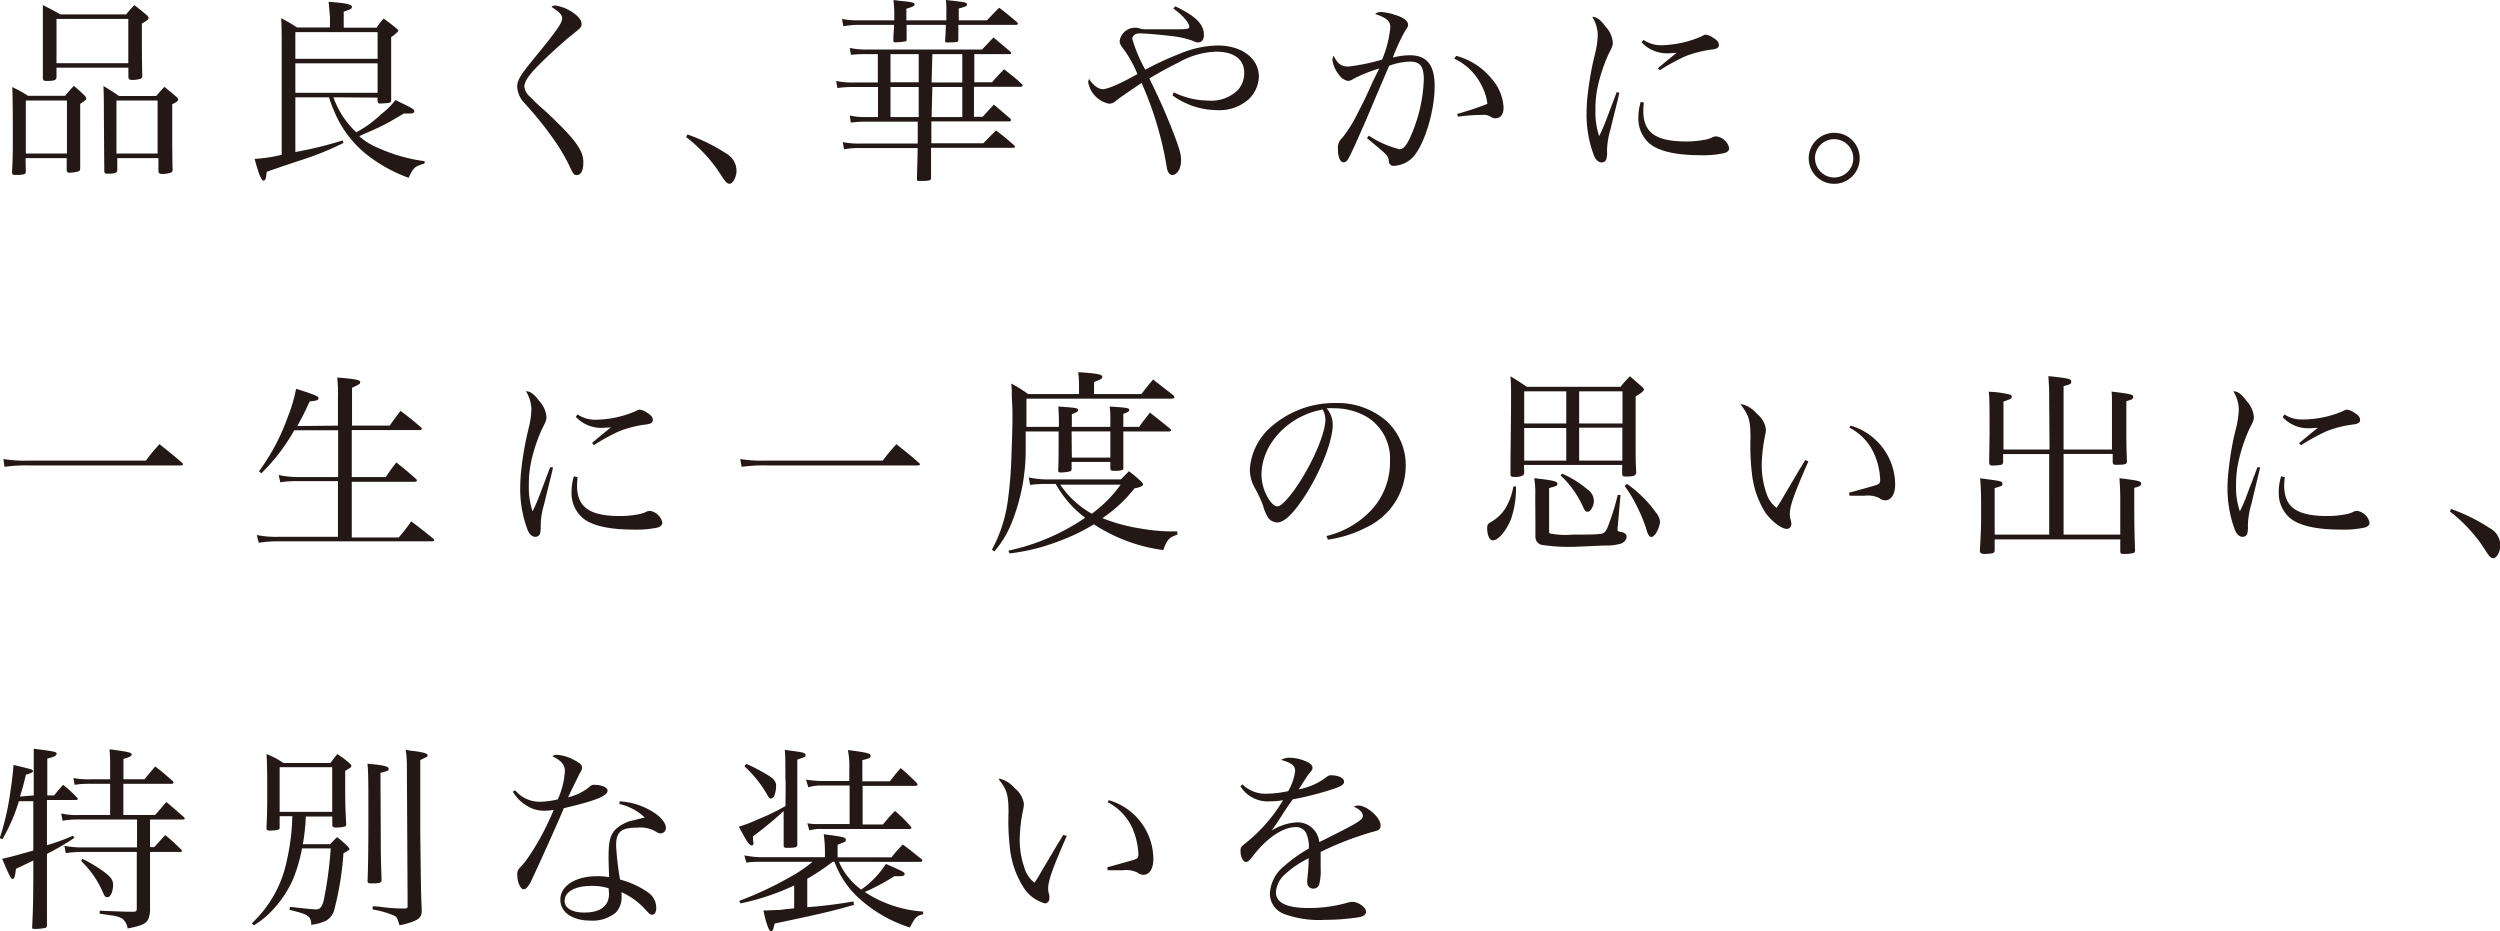 <svg xmlns="http://www.w3.org/2000/svg" viewBox="0 0 303.96 113.23"><defs><style>.cls-1{fill:#231815;}</style></defs><g id="レイヤー_2" data-name="レイヤー 2"><g id="design"><path class="cls-1" d="M3.14,20.86c0,.31-.19.38-.93.41l-.34,0H1.82c-.26,0-.36-.1-.36-.36.08-1.34.1-2.18.1-4.06q0-5.07-.07-6.26a15,15,0,0,1,1.92,1.06H7.92c.43-.53.58-.7,1.06-1.21.6.51.77.65,1.29,1.16.17.21.22.29.22.38s0,.17-.74.65c0,1.94,0,6.34,0,7.85,0,.21-.07.31-.24.36A4.1,4.1,0,0,1,8.47,21a.31.31,0,0,1-.36-.29V19.23h-5Zm0-2.19h5V12.22h-5ZM6.87,9.36c0,.38-.27.48-1.13.48-.41,0-.48-.05-.53-.26,0-2,0-2.5,0-4.68s0-3.08,0-4.28c.91.46,1.2.6,2.13,1.13h8a12.59,12.59,0,0,1,1-1.13c.67.53.89.7,1.54,1.25.14.15.19.24.19.34s-.17.31-.82.65c0,2.13,0,4.68.05,6.33,0,.22-.05.31-.21.39a3.61,3.61,0,0,1-1,.14c-.33,0-.45-.07-.48-.36V8.23H6.87Zm0-1.68H15.6V2.3H6.87Zm5.76,6.22c0-1.13,0-1.9-.05-3.44.81.48,1.08.65,1.89,1.21H19c.41-.48.53-.63,1-1.11.67.55.87.72,1.47,1.23.14.14.19.21.19.33s-.17.31-.72.55V14c0,2.4,0,5.59.05,6.62,0,.22-.08.31-.24.38a3.47,3.47,0,0,1-1.06.15c-.29,0-.41-.1-.43-.36V19.23h-5v1.46c-.05.31-.19.38-.79.43a3.58,3.58,0,0,0-.41,0h-.05c-.21,0-.31-.08-.33-.27Zm1.53,4.77h5V12.22h-5Z"/><path class="cls-1" d="M40.54,11.83a10.63,10.63,0,0,0,2.78,4.25,13.21,13.21,0,0,0,3-2.18,8.71,8.71,0,0,0,1.75-1.73c2,.94,2.31,1.13,2.31,1.34s-.2.29-.48.29a1.8,1.8,0,0,1-.29,0,3.84,3.84,0,0,1-.51,0c-.24.15-.24.15-1.7,1a29,29,0,0,1-3,1.42l-.72.34a7.8,7.8,0,0,0,2.33,1.44,20.07,20.07,0,0,0,5.64,1.6l-.05.29c-1.18.34-1.32.48-1.92,1.73A18.54,18.54,0,0,1,45,19.11a13.11,13.11,0,0,1-4.39-5.64A14.23,14.23,0,0,1,40,11.83H35.91v6.65a46.35,46.35,0,0,0,5.76-1.41l.09.31a35.58,35.58,0,0,1-5.16,2.09c-2.81.93-3.12,1.05-4.15,1.41a1.84,1.84,0,0,0-.07.43c-.05.46-.15.65-.36.65s-.56-.72-1.06-2.64a18.49,18.49,0,0,0,3.29-.5V6c0-1.44,0-3-.07-3.79a20.86,20.86,0,0,1,1.94,1.13h4V2C40,.94,40,.36,39.94.22c2.16.16,2.85.31,2.85.6s-.24.33-1,.6V3.36h4a6.94,6.94,0,0,1,.86-1.1c.7.5.91.67,1.61,1.24.12.12.17.2.17.24s-.24.36-.87.77l0,4c0,2.81,0,2.81,0,3.56,0,.45,0,.45-1.39.52-.15,0-.22-.09-.27-.31v-.41Zm5.37-4.68V3.91h-10V7.15Zm-10,.55v3.58h10V7.7Z"/><path class="cls-1" d="M67.51.67a5.09,5.09,0,0,1,2.67,1.27c.38.39.53.63.53,1s-.12.46-1.4,1.49S65.67,7.68,64.9,8.54s-1.15,1.49-1.15,2a2,2,0,0,0,.72,1.25,19.93,19.93,0,0,0,1.68,1.58c2.61,2.43,3.84,3.77,4.41,4.9a3,3,0,0,1,.36,1.58c0,.91-.31,1.44-.81,1.44-.32,0-.41-.12-.82-1a22.53,22.53,0,0,0-2-3.39,42.81,42.81,0,0,0-3.5-4.34,3.11,3.11,0,0,1-.91-2c0-.77.38-1.41,1.85-3.21,2.9-3.53,3.62-4.54,3.62-5.12,0-.4-.31-.76-1.32-1.41A1.15,1.15,0,0,1,67.51.67Z"/><path class="cls-1" d="M83.59,16.35a21.43,21.43,0,0,1,4.68,2.3,2.43,2.43,0,0,1,1.28,2.11c0,.77-.46,1.59-.87,1.59a.79.79,0,0,1-.33-.15c-.17-.14-.17-.14-1.23-1.73a18.64,18.64,0,0,0-3.7-3.81Z"/><path class="cls-1" d="M105.24,14.79a13.61,13.61,0,0,0-1.8.12l-.12-.87a7.62,7.62,0,0,0,1.92.19h1.51V10.58h-3.09a13.77,13.77,0,0,0-1.85.12l-.14-.86a9,9,0,0,0,2.06.19h3V6.58h-1.27a15.76,15.76,0,0,0-2,.09l-.15-.84a10.22,10.22,0,0,0,2.28.19h13.81c.6-.62.79-.84,1.39-1.46.91.74,1.2,1,2.09,1.75a.38.38,0,0,1,.07.17c0,.07-.07.1-.19.1h-4.3V10h2.16c.62-.72.82-.91,1.46-1.58,1,.79,1.3,1,2.24,1.87a.63.63,0,0,1,0,.14q0,.12-.21.12h-5.69v3.65h1.06c.57-.64.76-.84,1.36-1.48.89.74,1.16,1,2,1.7a.34.34,0,0,1,.09.19c0,.07-.12.15-.21.15h-9.48v2.66h6.31c.67-.67.86-.89,1.56-1.56,1,.77,1.27,1,2.21,1.82a.35.35,0,0,1,.09.17c0,.07-.09.12-.21.12h-10v.24c0,1.87,0,2.19,0,3.46,0,.24-.14.29-.84.33-.31,0-.53,0-.58,0h-.07c-.14,0-.19,0-.22-.19,0-.92.08-2.79.08-3.63V18h-6.94a10.22,10.22,0,0,0-2,.15l-.17-.87a10.57,10.57,0,0,0,2.3.17h6.82V14.79Zm9.82-12.32V1.42A8.61,8.61,0,0,0,115,0c2.43.27,2.57.29,2.57.53s-.17.27-1,.51V2.47H120c.64-.67.84-.89,1.48-1.53,1,.74,1.25,1,2.14,1.72.1.12.14.17.14.24s-.07.12-.24.12h-7v1.8c0,.15,0,.22-.14.27s-.8.07-1.23.07c-.17,0-.24,0-.24-.22.07-1,.07-1.36.1-1.92h-4.78V4.8c0,.14,0,.19-.19.24a6.79,6.79,0,0,1-1.2.1c-.14,0-.19,0-.22-.2,0-1,.08-1.22.08-1.92h-4.16a11.81,11.81,0,0,0-2,.17l-.17-.89a9.58,9.58,0,0,0,2.13.17h4.23V2a16,16,0,0,0-.1-2c.51.07.91.12,1.18.14,1.15.12,1.39.2,1.39.39s-.19.29-1,.53V2.47Zm-6.79,4.11V10h3.43V6.58Zm0,4v3.65h3.43V10.58Zm5-.55H117V6.58h-3.64Zm0,4.2H117V10.58h-3.64Z"/><path class="cls-1" d="M142.9.77c2.49,1.2,3.48,2.18,3.48,3.48,0,.57-.27.91-.72.91-.15,0-.19,0-.75-.24a11.65,11.65,0,0,0-2.61-.55c-1.63-.19-3.17-.31-3.72-.31s-.91.26-.91.67a17.64,17.64,0,0,0,1.58,3.74,36.91,36.91,0,0,1,4.2-1.94,12.4,12.4,0,0,1,4.61-1c2.9,0,5,1.56,5,3.79a4,4,0,0,1-1.23,2.74A5.33,5.33,0,0,1,148,13.39a9.25,9.25,0,0,1-5.45-1.8l.17-.36a9.69,9.69,0,0,0,4.2,1,4.61,4.61,0,0,0,3.6-1.3,3.09,3.09,0,0,0,.76-2.06c0-1.66-1.24-2.59-3.45-2.59a10,10,0,0,0-4.54,1.32c-1.13.55-2.23,1.15-3.55,1.94,1.15,2.33,1.87,3.94,2.69,6,.93,2.38,1.17,3.14,1.17,3.94,0,1-.45,1.8-1.1,1.8a.58.58,0,0,1-.38-.24c-.15-.17-.22-.41-.32-1.06a41.64,41.64,0,0,0-3-9.89c-1.37.91-2.19,1.49-2.48,1.68l-.64.48a1.18,1.18,0,0,1-.84.36A3.23,3.23,0,0,1,132.31,10a1.25,1.25,0,0,1,.1-.4c.55.81,1.13,1.24,1.68,1.24s2.11-.64,4.2-1.84a14.33,14.33,0,0,0-1.66-3c-.43-.57-.5-.72-.5-1a1.89,1.89,0,0,1,2.54-1.51,2.52,2.52,0,0,0,.63.07c.09,0,.84,0,1.92,0,.6,0,1.08,0,1.8,0,1.39,0,1.58-.05,1.58-.31,0-.48-.84-1.42-1.94-2.21Z"/><path class="cls-1" d="M167.69,8.33a17.88,17.88,0,0,0-3.12,1.25,1.28,1.28,0,0,1-.7.26,1.76,1.76,0,0,1-1.05-.72A3.71,3.71,0,0,1,162,7.3a1.47,1.47,0,0,1,.14-.53c.5,1,.94,1.32,1.82,1.32a25.1,25.1,0,0,0,4.08-.84,13.32,13.32,0,0,0,1-3.94c0-.74-.46-1.15-1.85-1.61a1.1,1.1,0,0,1,.72-.24,6.32,6.32,0,0,1,1.61.32c1.08.31,1.68.74,1.68,1.24,0,.2-.05.29-.34.7A23.08,23.08,0,0,0,169.35,7a8.2,8.2,0,0,1,2.08-.28c2.07,0,3,1.22,3,3.74,0,3.07-1.22,7.06-2.61,8.62a3.4,3.4,0,0,1-2.31,1.08.56.56,0,0,1-.65-.55c-.07-.68-.12-.72-2.66-2.81l.22-.31a12,12,0,0,0,3.72,1.65c.55,0,.93-.5,1.56-2a18.6,18.6,0,0,0,1.41-6.46c0-1.61-.43-2.19-1.7-2.19a7.78,7.78,0,0,0-2.52.51c-.34.81-.34.81-1.39,3.26l-1.42,3.36c-1,2.26-1.75,4-2.14,4.66-.16.31-.36.46-.57.46-.43,0-.7-.63-.7-1.66a1.57,1.57,0,0,1,.55-1.34,16.37,16.37,0,0,0,1.78-2.84c.91-1.77.91-1.77,1.92-4Zm9.36-1.54a8.3,8.3,0,0,1,4.39,2.88,5.69,5.69,0,0,1,1.37,3.41c0,.82-.36,1.3-1,1.3a.94.94,0,0,1-.55-.17,1.53,1.53,0,0,0-1-.24,20.85,20.85,0,0,0-3,.22l-.09-.34a36.32,36.32,0,0,0,3.67-1.22,6.29,6.29,0,0,0-.74-2.31,7,7,0,0,0-3.29-3.19Z"/><path class="cls-1" d="M196.87,11.28c0,.22-.4,1.73-1.08,4.51a9.61,9.61,0,0,0-.4,2.55,3.27,3.27,0,0,1-.08,1,.59.59,0,0,1-.57.41c-.41,0-.77-.34-1-1a14.13,14.13,0,0,1-.84-5.11,21.61,21.61,0,0,1,.19-2.57,37.48,37.48,0,0,1,.84-4.53,11.11,11.11,0,0,0,.33-2.24,4.24,4.24,0,0,0-.67-2.25c.53,0,1,.33,1.61,1.17a3.26,3.26,0,0,1,.89,1.9c0,.38,0,.48-.51,1.44a20.44,20.44,0,0,0-1.29,3.82,12.89,12.89,0,0,0-.31,3,9.26,9.26,0,0,0,.45,3.17,20,20,0,0,0,.87-2l1.27-3.36Zm3,1.2a8.82,8.82,0,0,0-.07,1c0,2.64,1.51,3.72,5.23,3.72a11.39,11.39,0,0,0,2-.17,3.74,3.74,0,0,0,1.27-.38,1.08,1.08,0,0,1,.36-.07A1.85,1.85,0,0,1,210.24,18c0,.29-.19.48-.53.6a11.84,11.84,0,0,1-3,.27c-3,0-5.13-.51-6.21-1.47a4,4,0,0,1-1.3-3.12,6.31,6.31,0,0,1,.29-1.89Zm-.05-7.63a3.79,3.79,0,0,0,2.23.65,12.81,12.81,0,0,0,4.83-1.08c.31-.17.36-.2.52-.2a1.75,1.75,0,0,1,.84.34c.51.29.75.58.75.89s-.17.45-.67.55a13.81,13.81,0,0,0-3.41.84,24.3,24.3,0,0,0-3.1,1.7l-.24-.24c1.08-.91,1.9-1.58,2.28-1.87-.5,0-.77.05-1,.05a4.25,4.25,0,0,1-3.27-1.34Z"/><path class="cls-1" d="M226.11,19.25a3.1,3.1,0,1,1-3.1-3.1A3.08,3.08,0,0,1,226.11,19.25Zm-5.43,0A2.35,2.35,0,0,0,223,21.58a2.33,2.33,0,1,0-2.33-2.33Z"/><path class="cls-1" d="M.41,55.81A16,16,0,0,0,3.55,56H17.74c.67-.91.91-1.17,1.65-2,1.23,1,1.61,1.27,2.79,2.31a.23.23,0,0,1,.07.14c0,.07-.1.14-.26.14H3.55a18.43,18.43,0,0,0-3,.17Z"/><path class="cls-1" d="M41.09,51.75V48.32A19.15,19.15,0,0,0,41,45.9c2.16.17,2.8.29,2.8.55s-.19.31-1,.7v4.6h4.58c.56-.79.72-1,1.32-1.8,1.11.84,1.44,1.11,2.48,2,.07.1.12.14.12.19s-.1.15-.29.15H42.77V58H46.9c.53-.77.69-1,1.29-1.78,1,.82,1.35,1.08,2.38,2a.35.35,0,0,1,.12.19c0,.1-.12.17-.34.17H42.77v6.77h5.71A22.19,22.19,0,0,0,50,63.39c1.16.87,1.52,1.16,2.67,2.09a.35.35,0,0,1,.12.17c0,.1-.15.17-.29.17H33.79a14,14,0,0,0-2.33.17l-.24-.94a11.76,11.76,0,0,0,2.55.22h7.32V58.5H36a11.62,11.62,0,0,0-1.92.14l-.2-.89A10.86,10.86,0,0,0,36,58h5.11V52.31H35.78a23.43,23.43,0,0,1-4,5.23l-.29-.24A25.6,25.6,0,0,0,35,50.67a18.54,18.54,0,0,0,1-3.4c2.28.72,2.73.91,2.73,1.15s-.26.31-1.08.38a31,31,0,0,1-1.51,3Z"/><path class="cls-1" d="M67.23,56.82c0,.21-.41,1.73-1.08,4.51a9.32,9.32,0,0,0-.41,2.54,4,4,0,0,1-.07,1,.6.6,0,0,1-.58.4c-.41,0-.77-.33-1-1a14.17,14.17,0,0,1-.84-5.11,21.61,21.61,0,0,1,.19-2.57,37.85,37.85,0,0,1,.84-4.54,11,11,0,0,0,.33-2.23,4.24,4.24,0,0,0-.67-2.25c.53,0,1,.33,1.61,1.17a3.26,3.26,0,0,1,.89,1.9c0,.38,0,.48-.5,1.44A19.9,19.9,0,0,0,64.61,56a13,13,0,0,0-.31,3,9.26,9.26,0,0,0,.45,3.17,20,20,0,0,0,.87-2l1.27-3.36Zm3,1.2a8.68,8.68,0,0,0-.07,1c0,2.64,1.51,3.72,5.23,3.72a11.31,11.31,0,0,0,2-.17,3.59,3.59,0,0,0,1.27-.39,1.59,1.59,0,0,1,.36-.07,1.84,1.84,0,0,1,1.51,1.42c0,.29-.19.48-.52.6a12.08,12.08,0,0,1-3,.26c-3,0-5.14-.5-6.22-1.46a4,4,0,0,1-1.3-3.12,6.42,6.42,0,0,1,.29-1.9Zm0-7.63a3.78,3.78,0,0,0,2.23.64A12.63,12.63,0,0,0,77.26,50c.31-.16.36-.19.53-.19a1.82,1.82,0,0,1,.84.34c.5.29.74.57.74.89s-.17.45-.67.55a13.49,13.49,0,0,0-3.41.84,25,25,0,0,0-3.1,1.7L72,53.84c1.08-.91,1.9-1.58,2.28-1.87-.5,0-.76.05-1,.05A4.21,4.21,0,0,1,70,50.67Z"/><path class="cls-1" d="M90,55.81a16.14,16.14,0,0,0,3.15.19h14.18c.68-.91.92-1.17,1.66-2,1.22,1,1.61,1.27,2.78,2.31a.26.26,0,0,1,.08.14c0,.07-.1.14-.27.14H93.17a18.64,18.64,0,0,0-3,.17Z"/><path class="cls-1" d="M128.74,51.9a23.55,23.55,0,0,0-.07-2.47c2,.12,2.42.19,2.42.4s-.29.36-.77.53V51.9H135v-.65a11.66,11.66,0,0,0-.08-1.82c2.09.12,2.38.19,2.38.4s-.22.32-.72.48V51.9h1.92c.55-.77.74-1,1.32-1.73,1.1.86,1.44,1.13,2.5,2a.33.33,0,0,1,.07.15c0,.07-.12.14-.27.14h-5.54c0,3.14,0,3.14,0,4.46,0,.22-.09.24-.62.32l-.67,0A.27.27,0,0,1,135,57v-.84h-4.71V57c0,.19-.07.26-.19.31a5.85,5.85,0,0,1-1.13.14c-.21,0-.31-.07-.31-.24v-.07c.05-1.25.05-1.25.05-4.68h-4l0,2.11a23.8,23.8,0,0,1-1.71,9,12.19,12.19,0,0,1-2.11,3.48l-.29-.21a17.5,17.5,0,0,0,1.94-6,51.05,51.05,0,0,0,.44-5.62c.07-1.56.12-3.65.12-4.49s0-.93-.08-2.52c0-.86,0-.86-.07-1.58A16.15,16.15,0,0,1,125,47.91h6.19V46.64a11.55,11.55,0,0,0-.1-1.39c2.19.14,2.93.26,2.93.55s-.24.34-1,.65v1.46h5.76c.6-.79.77-1,1.42-1.77l2.49,1.94a1.1,1.1,0,0,1,.1.22c0,.12-.12.17-.39.17H124.8c0,1.17,0,1.17,0,3.43ZM143.16,65c-1,.32-1.25.6-1.73,1.88A20.24,20.24,0,0,1,133,63.75a23.69,23.69,0,0,1-4.13,2,24.62,24.62,0,0,1-6.12,1.54l-.15-.34a26.23,26.23,0,0,0,9.34-4,13.06,13.06,0,0,1-3.58-4.11h-1a13.71,13.71,0,0,0-2.11.12l-.17-.91a11,11,0,0,0,2.28.24h8.91l1-1c.64.5.84.67,1.39,1.17.24.22.33.36.33.46s-.33.36-1.05.45a17,17,0,0,1-3.91,3.63,21.17,21.17,0,0,0,4.6,1.25,22.57,22.57,0,0,0,4.49.36Zm-14.25-6.07a11.29,11.29,0,0,0,3.84,3.53,15.82,15.82,0,0,0,3.5-3.53Zm1.41-3.29H135V52.45h-4.71Z"/><path class="cls-1" d="M161.28,65.17a10.92,10.92,0,0,0,5.62-3.34A8.53,8.53,0,0,0,169,56.05a5.93,5.93,0,0,0-2.71-5.3,7.87,7.87,0,0,0-4.15-1.11,5.27,5.27,0,0,0-.84,0,3.11,3.11,0,0,1,.74,2c0,1.87-1.34,5.38-3.16,8.31-1.52,2.4-2.69,3.57-3.58,3.57a1.41,1.41,0,0,1-1.06-.5,5,5,0,0,1-.67-1.54,15.14,15.14,0,0,0-1.06-2.25,4.68,4.68,0,0,1-.55-2.19,7.51,7.51,0,0,1,2.16-4.75A11.68,11.68,0,0,1,162.41,49a9.09,9.09,0,0,1,6.19,2.21,7.31,7.31,0,0,1,2.31,5.64,8.28,8.28,0,0,1-4.78,7.27,14.4,14.4,0,0,1-4.68,1.49Zm-7.9-7.46a5.67,5.67,0,0,0,1,3.16c.34.44.65.7.92.7.53,0,1.68-1.3,2.85-3.17,1.78-2.83,3-5.93,3-7.41a2.71,2.71,0,0,0-.33-1.2C156.65,50.53,153.38,54,153.38,57.71Z"/><path class="cls-1" d="M184.32,59.15v.48a11.31,11.31,0,0,1-.62,3.52c-.56,1.4-1.54,2.55-2.19,2.55-.41,0-.69-.6-.69-1.47,0-.45.07-.55.5-.79A5.06,5.06,0,0,0,183,61.86a7.73,7.73,0,0,0,1-2.71Zm1-1.76a.53.53,0,0,1-.12.39,1.93,1.93,0,0,1-1,.21c-.46,0-.55-.07-.55-.38,0-3.6.07-5.74.07-9.34,0-1.2,0-1.48-.07-2.52.86.53,1.13.7,2,1.28h11.38a13.16,13.16,0,0,1,1.15-1.28L199.61,47c.19.17.26.26.26.38s-.21.34-1,.82v5.64c0,2,0,2.3.07,3.57,0,.41-.29.53-1.25.53-.36,0-.43-.05-.46-.31V56.53H185.28Zm5.11-9.81h-5.11v3.91h5.11Zm0,4.46h-5.11V56h5.11Zm-3.77,8.35a11.49,11.49,0,0,0-.12-2.25c2.33.26,2.81.38,2.81.67s-.16.29-1,.53v5.18c0,.24,0,.29.12.34a9.65,9.65,0,0,0,2.76.14c1.15,0,3,0,3.24-.09.55,0,.72-.22,1-.82a30.59,30.59,0,0,0,1.22-3.91l.34,0-.36,4.08v.19c0,.1,0,.15.48.24s.62.34.62.6-.26.68-.74.82a6.16,6.16,0,0,1-1.59.22c-1,0-2.85.12-3.29.12a22.44,22.44,0,0,1-4.7-.2,1,1,0,0,1-.77-1c0-.67,0-.67,0-2.26Zm3.27-2.8a12.26,12.26,0,0,1,3.05,1.89,1.73,1.73,0,0,1,.81,1.42c0,.6-.4,1.32-.74,1.32s-.36-.15-.65-.75a11.86,11.86,0,0,0-2.66-3.67Zm7.34-6.1V47.58H192v3.91ZM192,56h5.25V52H192Zm5.81,2.83a14.56,14.56,0,0,1,3.52,3.48,2.1,2.1,0,0,1,.51,1.15,3.52,3.52,0,0,1-.53,1.42c-.19.26-.38.41-.55.41s-.39-.15-.63-1.08a19.24,19.24,0,0,0-1.29-3,14,14,0,0,0-1.3-2.11Z"/><path class="cls-1" d="M219.87,56.1c-1.76,4-2.26,5.45-2.26,6.41a2.92,2.92,0,0,0,.14.81,1.74,1.74,0,0,1,.05.39.57.57,0,0,1-.53.6c-.67,0-1.89-.94-2.64-2a11.1,11.1,0,0,1-1.63-4.8,27.72,27.72,0,0,1-.17-4.23c0-2.23-.19-2.78-1.22-4.13h.22a3.59,3.59,0,0,1,1.8,1.18,2.89,2.89,0,0,1,1.08,1.9,4.14,4.14,0,0,1-.08.62,19.36,19.36,0,0,0-.43,3.58,10.33,10.33,0,0,0,.55,3.48A3.51,3.51,0,0,0,216,61.74a14.82,14.82,0,0,0,.79-1.27l2-3.39.7-1.15ZM225,51.75a7.5,7.5,0,0,1,5.42,7.18c0,1.15-.48,1.9-1.2,1.9a1.16,1.16,0,0,1-.72-.27,3.25,3.25,0,0,0-1.8-.29c-.55,0-1,0-1.82,0l-.07-.36c1.94-.53,3-.84,3.24-.91.48-.17.55-.26.55-.72a8.64,8.64,0,0,0-.75-3.14,6.58,6.58,0,0,0-3-3.15Z"/><path class="cls-1" d="M249.15,48.63c0-1.17,0-1.32-.1-2.9,2.5.26,2.78.34,2.78.67s-.21.34-.93.55v7.71h5.88v-4.3c0-.57,0-.72,0-1.75,0-.5,0-.5-.05-1,2.33.28,2.64.36,2.64.64s-.16.32-.84.53c0,3,0,3,0,3.72,0,.87,0,1.78.07,3.51,0,.31-.05.36-.27.43s-.72.07-1.05.07-.41-.07-.41-.41v-.91H250.9V65h6.89V60.66c0-.91-.05-1.87-.1-2.52,2.33.29,2.64.36,2.64.65s-.26.38-.84.52v1.42c0,1.51,0,3.43.1,6.17,0,.24-.07.31-.29.36a4.16,4.16,0,0,1-.94.09c-.48,0-.55,0-.57-.33V65.58H242.52V66.9c0,.24-.09.33-.36.38s-.67.07-.91.07-.53-.09-.53-.36v-.07c.12-2,.15-2.85.15-4.77,0-1.73,0-2.69-.12-4,2.71.36,2.71.36,2.71.67s-.07.24-.94.53V65h6.63V55.21h-5.6v.91c0,.24-.07.31-.21.39a6.64,6.64,0,0,1-1.06.09c-.33,0-.43-.09-.43-.38l.05-3.53c0-2.83,0-4.37-.1-5.06a11.49,11.49,0,0,1,2.69.38.29.29,0,0,1,.1.22c0,.24,0,.24-1,.6v5.83h5.6Z"/><path class="cls-1" d="M274.8,56.82c-.05.21-.41,1.73-1.08,4.51a9.74,9.74,0,0,0-.41,2.54,3.55,3.55,0,0,1-.07,1,.58.58,0,0,1-.57.4c-.41,0-.77-.33-1-1a14.39,14.39,0,0,1-.84-5.11,21.83,21.83,0,0,1,.2-2.57,34,34,0,0,1,.84-4.54,11,11,0,0,0,.33-2.23,4.24,4.24,0,0,0-.67-2.25c.53,0,1,.33,1.61,1.17a3.26,3.26,0,0,1,.89,1.9c0,.38,0,.48-.51,1.44A19.87,19.87,0,0,0,272.19,56a13,13,0,0,0-.32,3,9,9,0,0,0,.46,3.17,17.79,17.79,0,0,0,.86-2l1.28-3.36Zm3,1.2a9.07,9.07,0,0,0-.08,1c0,2.64,1.52,3.72,5.24,3.72a11.39,11.39,0,0,0,2-.17,3.59,3.59,0,0,0,1.27-.39,1.41,1.41,0,0,1,.36-.07,1.85,1.85,0,0,1,1.51,1.42c0,.29-.19.48-.53.6a12,12,0,0,1-3,.26c-3,0-5.13-.5-6.21-1.46a4,4,0,0,1-1.3-3.12,6.42,6.42,0,0,1,.29-1.9Zm-.05-7.63A3.78,3.78,0,0,0,280,51,12.53,12.53,0,0,0,284.83,50c.32-.16.36-.19.53-.19a1.78,1.78,0,0,1,.84.34c.51.29.75.57.75.89s-.17.45-.68.55a13.4,13.4,0,0,0-3.4.84,24.3,24.3,0,0,0-3.1,1.7l-.24-.24c1.08-.91,1.9-1.58,2.28-1.87-.5,0-.77.05-1,.05a4.22,4.22,0,0,1-3.27-1.35Z"/><path class="cls-1" d="M298,61.88a21.63,21.63,0,0,1,4.68,2.31A2.4,2.4,0,0,1,304,66.3c0,.77-.45,1.58-.86,1.58a.85.85,0,0,1-.34-.14c-.17-.14-.17-.14-1.22-1.73a18.91,18.91,0,0,0-3.7-3.82Z"/><path class="cls-1" d="M4.1,96.71V93.35c0-1.92,0-1.92,0-2.32.5.07.86.12,1.1.14,1.49.22,1.68.26,1.68.48s-.29.38-1.13.58v4.48h.82c.48-.57.62-.76,1.1-1.29a14.87,14.87,0,0,1,1.66,1.51c.1.1.12.14.12.22s-.1.12-.24.12H5.71v5.49a25.18,25.18,0,0,0,3.17-1.15l.15.27a31.72,31.72,0,0,1-3.32,1.94v2.3c0,2.69,0,2.69,0,6.36a.36.36,0,0,1-.14.32,5.31,5.31,0,0,1-1.37.14c-.24,0-.29,0-.29-.22v0c.1-1.92.14-3.89.14-6.43v-1.66l-2.11,1c-.12,1-.19,1.23-.41,1.23s-.38-.36-1.27-2.45c.63-.1,2.31-.58,3.79-1v-6H2.3a21.35,21.35,0,0,1-2,4.61l-.34-.1a30.73,30.73,0,0,0,1.22-5.11c.24-1.56.41-2.91.46-3.8.72.15,1.73.41,2.14.53.16.07.24.15.24.22s-.17.26-.87.43c-.26,1.1-.38,1.56-.72,2.66Zm5.62,2.93a10.43,10.43,0,0,0-2.11.15l-.17-.89a8.19,8.19,0,0,0,2.28.19h3.67V95.3H11.16a11.55,11.55,0,0,0-2.09.12l-.14-.82a10.72,10.72,0,0,0,2.23.15h2.23V92.87c0-.43,0-.84-.07-1.77,2.35.31,2.69.41,2.69.62s-.26.34-1,.55v2.48h2.56c.56-.68.75-.92,1.3-1.56,1,.74,1.22,1,2.14,1.77a.4.4,0,0,1,.09.22c0,.07-.09.12-.29.12H15v3.79h3.86c.6-.67.79-.91,1.37-1.58.72.6,1.41,1.22,2.09,1.8.09.09.14.16.14.21s-.07.12-.17.12H18.24V103h.51l1.34-1.47A23.5,23.5,0,0,1,22,103.27c.1.09.12.14.12.21s-.07.1-.17.1H18.24v3.53c0,1.61,0,2.69,0,3.26a3.37,3.37,0,0,1-.12,1.13c-.22.74-.65,1-2.6,1.39a2,2,0,0,0-.64-1.2,3.31,3.31,0,0,0-1.11-.36l-.81-.12-.84-.12v-.36c3.12.12,3.12.12,4.1.12.31,0,.41-.09.41-.38v-6.89H10.25a15.35,15.35,0,0,0-2.26.14l-.16-.88a11.59,11.59,0,0,0,2.42.19h6.41V99.64Zm.29,4.78a16.59,16.59,0,0,1,2.74,1.66c.74.57,1,.93,1,1.51,0,.79-.31,1.49-.67,1.49s-.34-.1-.72-.92a11.84,11.84,0,0,0-2.5-3.48Z"/><path class="cls-1" d="M34,100.58c0,.19,0,.26-.24.31a4.11,4.11,0,0,1-.88.1c-.36,0-.48-.07-.48-.27v0c.07-1.66.09-2.33.09-3.87,0-2.47,0-4.08-.09-5.16a8.78,8.78,0,0,1,2.06,1.08h5.71c.36-.48.46-.62.84-1.08a8.87,8.87,0,0,1,1.44,1.08c.19.17.27.26.27.36a.3.3,0,0,1-.1.19s-.24.15-.65.41c0,4,0,4.13.12,6.43,0,.2,0,.29-.19.34a4.46,4.46,0,0,1-1,.12c-.38,0-.5-.1-.5-.34v-1H37.18a23.71,23.71,0,0,1-.36,3.36h3.33a11.32,11.32,0,0,1,.84-.86,12.6,12.6,0,0,1,1.3,1.15c.17.19.19.24.19.31s0,.12-.72.5a37.36,37.36,0,0,1-1.15,7,2.16,2.16,0,0,1-1,1.22,5.61,5.61,0,0,1-1.77.48c0-1.06-.37-1.27-2.65-1.82l.08-.36c1.34.16,2.83.31,3.19.31s.69-.24.89-1.06a47.39,47.39,0,0,0,.86-6.36H36.72a18.65,18.65,0,0,1-1.15,3.89,13.46,13.46,0,0,1-3,4.18,10.61,10.61,0,0,1-1.71,1.29l-.24-.26a14.24,14.24,0,0,0,4.25-7.61,26.29,26.29,0,0,0,.67-5.4H34Zm0-1.87h6.39V93.28H34ZM46.3,103c0,.87,0,1.08.09,3.87V107c0,.29-.16.38-.86.41a2.37,2.37,0,0,0-.41,0h-.07c-.24,0-.36-.1-.36-.26v-.1c.07-1.46.1-4.37.1-7.71,0-3.64,0-5.8-.12-6.48,1.89.15,2.59.32,2.59.6s-.17.27-1,.51Zm3.17-9.84a11.84,11.84,0,0,0-.15-2,9.18,9.18,0,0,0,1.13.17c1.18.17,1.54.29,1.54.51a.3.3,0,0,1-.1.19s-.29.14-.79.38v9c.09,7.27.09,7.27.17,9.09v.34c0,.84-.65,1.22-2.69,1.66-.31-.94-.31-1-.67-1.18a11.3,11.3,0,0,0-2.6-.74v-.39c.53,0,.94.07,1.2.1a20.18,20.18,0,0,0,2.69.17c.27,0,.36-.08.36-.27Z"/><path class="cls-1" d="M62.64,96.09a3.86,3.86,0,0,0,3,1.39,10,10,0,0,0,2.18-.29,9.87,9.87,0,0,0,.86-3.4c0-.8-.38-1.28-1.53-1.85a1,1,0,0,1,.57-.17,5.11,5.11,0,0,1,1.92.55c.82.41,1.13.67,1.13,1a1,1,0,0,1-.24.62c-.09.2-.6,1.18-1.46,3a6.41,6.41,0,0,0,2.66-1.32.6.6,0,0,1,.51-.2c.93,0,1.63.32,1.63.72,0,.63-1.49,1.23-5.31,2.12-.21.48-.62,1.46-1.27,2.9-.72,1.66-2.57,5.69-2.78,6.1-.36.65-.58.86-.87.86s-.74-.74-.74-1.7a1.05,1.05,0,0,1,.26-.87,10.3,10.3,0,0,0,1.16-1.44,32,32,0,0,0,3-5.64,7.52,7.52,0,0,1-1.13.1A3.86,3.86,0,0,1,64.11,98a4.84,4.84,0,0,1-1.76-1.75Zm12.7,1.34a8.54,8.54,0,0,1,4.1,1.32c.94.6,1.52,1.33,1.52,1.88a.63.63,0,0,1-.63.69.87.87,0,0,1-.55-.19,3.76,3.76,0,0,0-2.35-.5c-1.92,0-2.52.53-2.52,2.18a34.32,34.32,0,0,0,.48,4.13,10.74,10.74,0,0,1,3.4,1.56,2.28,2.28,0,0,1,1,1.9c0,.48-.19.81-.47.81s-.34-.07-.85-.62a8.59,8.59,0,0,0-2.9-2.11v.45a2.7,2.7,0,0,1-.67,2,4.43,4.43,0,0,1-3.12,1c-2.16,0-3.65-1-3.65-2.54,0-1.68,1.82-2.86,4.49-2.86a8.38,8.38,0,0,1,1.44.12c-.07-1.89-.07-2.08-.07-2.37,0-2,.19-2.71.84-3.43a4.45,4.45,0,0,1,2.28-1.13c.36-.1.4-.12,1.29-.32a6.7,6.7,0,0,0-3.09-1.65ZM74,108a6.54,6.54,0,0,0-2.06-.29c-2,0-3.29.7-3.29,1.82,0,.89.91,1.42,2.4,1.42,1.94,0,3-.79,3-2.3Z"/><path class="cls-1" d="M102,104.78a8.25,8.25,0,0,0,2.71,3.38,11.18,11.18,0,0,0,3-3.12c2.09.92,2.28,1,2.28,1.23s-.29.26-.72.26h-.53a25.06,25.06,0,0,1-3.6,1.92,14.59,14.59,0,0,0,7.1,2.38l0,.33c-.8.17-1,.41-1.61,1.61a16.67,16.67,0,0,1-6.31-3.67,11.05,11.05,0,0,1-2.86-4.32h-.22a26.88,26.88,0,0,1-3.09,2.06v3.46a56.05,56.05,0,0,0,5.61-.7l.08.41c-2.55.75-4,1.08-9.65,2.28-.05.15-.07.29-.1.36-.07.39-.19.58-.36.58s-.5-.58-.91-2.52l1.68-.07c.12,0,.48,0,1-.1.22,0,.63-.07,1.06-.1v-2.78a29.44,29.44,0,0,1-6.53,2.18l-.15-.31a42.56,42.56,0,0,0,6.15-2.88,16.52,16.52,0,0,0,2.76-1.87H92.38c-.24,0-1,0-1.63.1L90.5,104a12.34,12.34,0,0,0,1.88.22h7.92v-.79a15.9,15.9,0,0,0-.15-2c2.28.29,2.69.38,2.69.65s0,.24-1,.62v1.54h6.55a18.42,18.42,0,0,1,1.37-1.56c1,.72,1.3,1,2.31,1.8a.35.35,0,0,1,.07.14c0,.1-.1.17-.24.17Zm-6.51-9.91c0-2.6,0-2.84-.07-3.7l1,.14c1.21.15,1.52.24,1.52.48s0,.22-1,.56c0,.48,0,1.2,0,2.16,0,2.18,0,2.18,0,6.45v1.78c0,.26-.27.34-1.08.34-.46,0-.58,0-.58-.29,0-1.08,0-1.08,0-4.18a45,45,0,0,1-3.72,3.07c0,.48,0,.68.07.82v0c0,.15-.1.29-.22.29-.29,0-.57-.38-1.58-2.28a15.86,15.86,0,0,0,2.25-.86A26.16,26.16,0,0,0,95.5,98C95.52,96,95.52,96,95.52,94.87Zm-4.75-2a23.09,23.09,0,0,1,2.76,1.46c.58.36.86.75.86,1.15a3.39,3.39,0,0,1-.28,1.42,1,1,0,0,1-.36.19c-.15,0-.29-.17-.53-.62A15.51,15.51,0,0,0,92,94.75a16.24,16.24,0,0,0-1.49-1.59ZM108.19,95c.56-.72.72-.93,1.32-1.61a24.39,24.39,0,0,1,1.92,1.78.41.41,0,0,1,.12.24c0,.07-.09.14-.24.14h-6.43v4.69h2.47c.63-.75.82-1,1.47-1.64a16.38,16.38,0,0,1,1.92,1.9.33.33,0,0,1,.07.14c0,.1-.07.15-.22.15H99.89a4.8,4.8,0,0,0-1.49.17l-.24-.87a4.86,4.86,0,0,0,.87.1l.86,0h3.41V95.51H99.89a4.65,4.65,0,0,0-1.61.22L98,94.79a14.79,14.79,0,0,0,1.85.17h3.41V93.52a10.22,10.22,0,0,0-.17-2.33c2.42.32,2.76.41,2.76.7s-.22.34-1,.53V95Z"/><path class="cls-1" d="M129.7,101.64c-1.75,4-2.26,5.44-2.26,6.4a2.91,2.91,0,0,0,.14.82,1.65,1.65,0,0,1,0,.38.56.56,0,0,1-.52.6,4.5,4.5,0,0,1-2.65-2,11.05,11.05,0,0,1-1.63-4.8,28,28,0,0,1-.16-4.22c0-2.23-.2-2.79-1.23-4.13h.22a3.59,3.59,0,0,1,1.8,1.18,2.87,2.87,0,0,1,1.08,1.89,4.09,4.09,0,0,1-.08.63,19.36,19.36,0,0,0-.43,3.57,10.25,10.25,0,0,0,.55,3.48,3.56,3.56,0,0,0,1.25,1.88,14,14,0,0,0,.79-1.28l2-3.38c.39-.62.39-.62.7-1.15Zm5.11-4.35a7.49,7.49,0,0,1,5.42,7.18c0,1.15-.48,1.89-1.2,1.89a1.13,1.13,0,0,1-.72-.26,3.13,3.13,0,0,0-1.8-.29c-.55,0-1,0-1.82,0l-.07-.36c1.94-.53,3-.84,3.24-.91.48-.17.55-.27.55-.72a8.93,8.93,0,0,0-.74-3.15,6.62,6.62,0,0,0-3-3.14Z"/><path class="cls-1" d="M151.06,95.37a4,4,0,0,0,3,1.13,13,13,0,0,0,2.56-.31,6.55,6.55,0,0,0,.85-2.45c0-.65-.46-1-1.71-1.35a2,2,0,0,1,1.08-.26,5,5,0,0,1,1.87.41c.6.24.87.5.87.79s-.1.34-.39.7-.5.72-.69,1c-.43.7-.43.7-.6.94a8,8,0,0,0,3.45-1.54.69.69,0,0,1,.46-.17c.94,0,1.61.34,1.61.79,0,.29-.31.53-1,.77a37.39,37.39,0,0,1-5.24,1.37c-.43.6-.72,1-1.27,1.87-.65,1-.84,1.28-1.3,1.92a6.6,6.6,0,0,1,3.1-1,2.66,2.66,0,0,1,2.69,2.4c.41-.19.41-.19,2.35-1.17,2.38-1.2,2.95-1.59,2.95-2s-.4-.84-1.1-1.13a1.13,1.13,0,0,1,.55-.14c1.06,0,2.71,1.46,2.71,2.42,0,.44-.19.6-.86.75a38,38,0,0,0-6.43,2.47c0,.77,0,.91,0,1.94a6.73,6.73,0,0,1-.19,2.07.76.76,0,0,1-.67.45.72.72,0,0,1-.77-.72,3,3,0,0,1,0-.4,21.29,21.29,0,0,0,.17-2.57,12.14,12.14,0,0,0-2.81,1.89,3.23,3.23,0,0,0-1.17,2.24c0,1.29,1.32,1.92,4,1.92a17,17,0,0,0,4.82-.68,2.24,2.24,0,0,1,.46-.07c.74,0,1.68.67,1.68,1.2,0,.31-.27.55-.75.65a26.82,26.82,0,0,1-4.29.34,12.35,12.35,0,0,1-4.88-.7,2.63,2.63,0,0,1-1.77-2.54,4.56,4.56,0,0,1,1.73-3.29,17.52,17.52,0,0,1,3-2.14,4,4,0,0,0-.33-1.89,1.36,1.36,0,0,0-1.23-.72c-1.58,0-3.48,1.27-5.21,3.48-.45.62-.64.76-.89.76s-.64-.5-.64-1.27c0-.5,0-.53.69-1.08A19.24,19.24,0,0,0,156,97.29a9.06,9.06,0,0,1-1.61.14,3.9,3.9,0,0,1-3.58-1.84Z"/></g></g></svg>